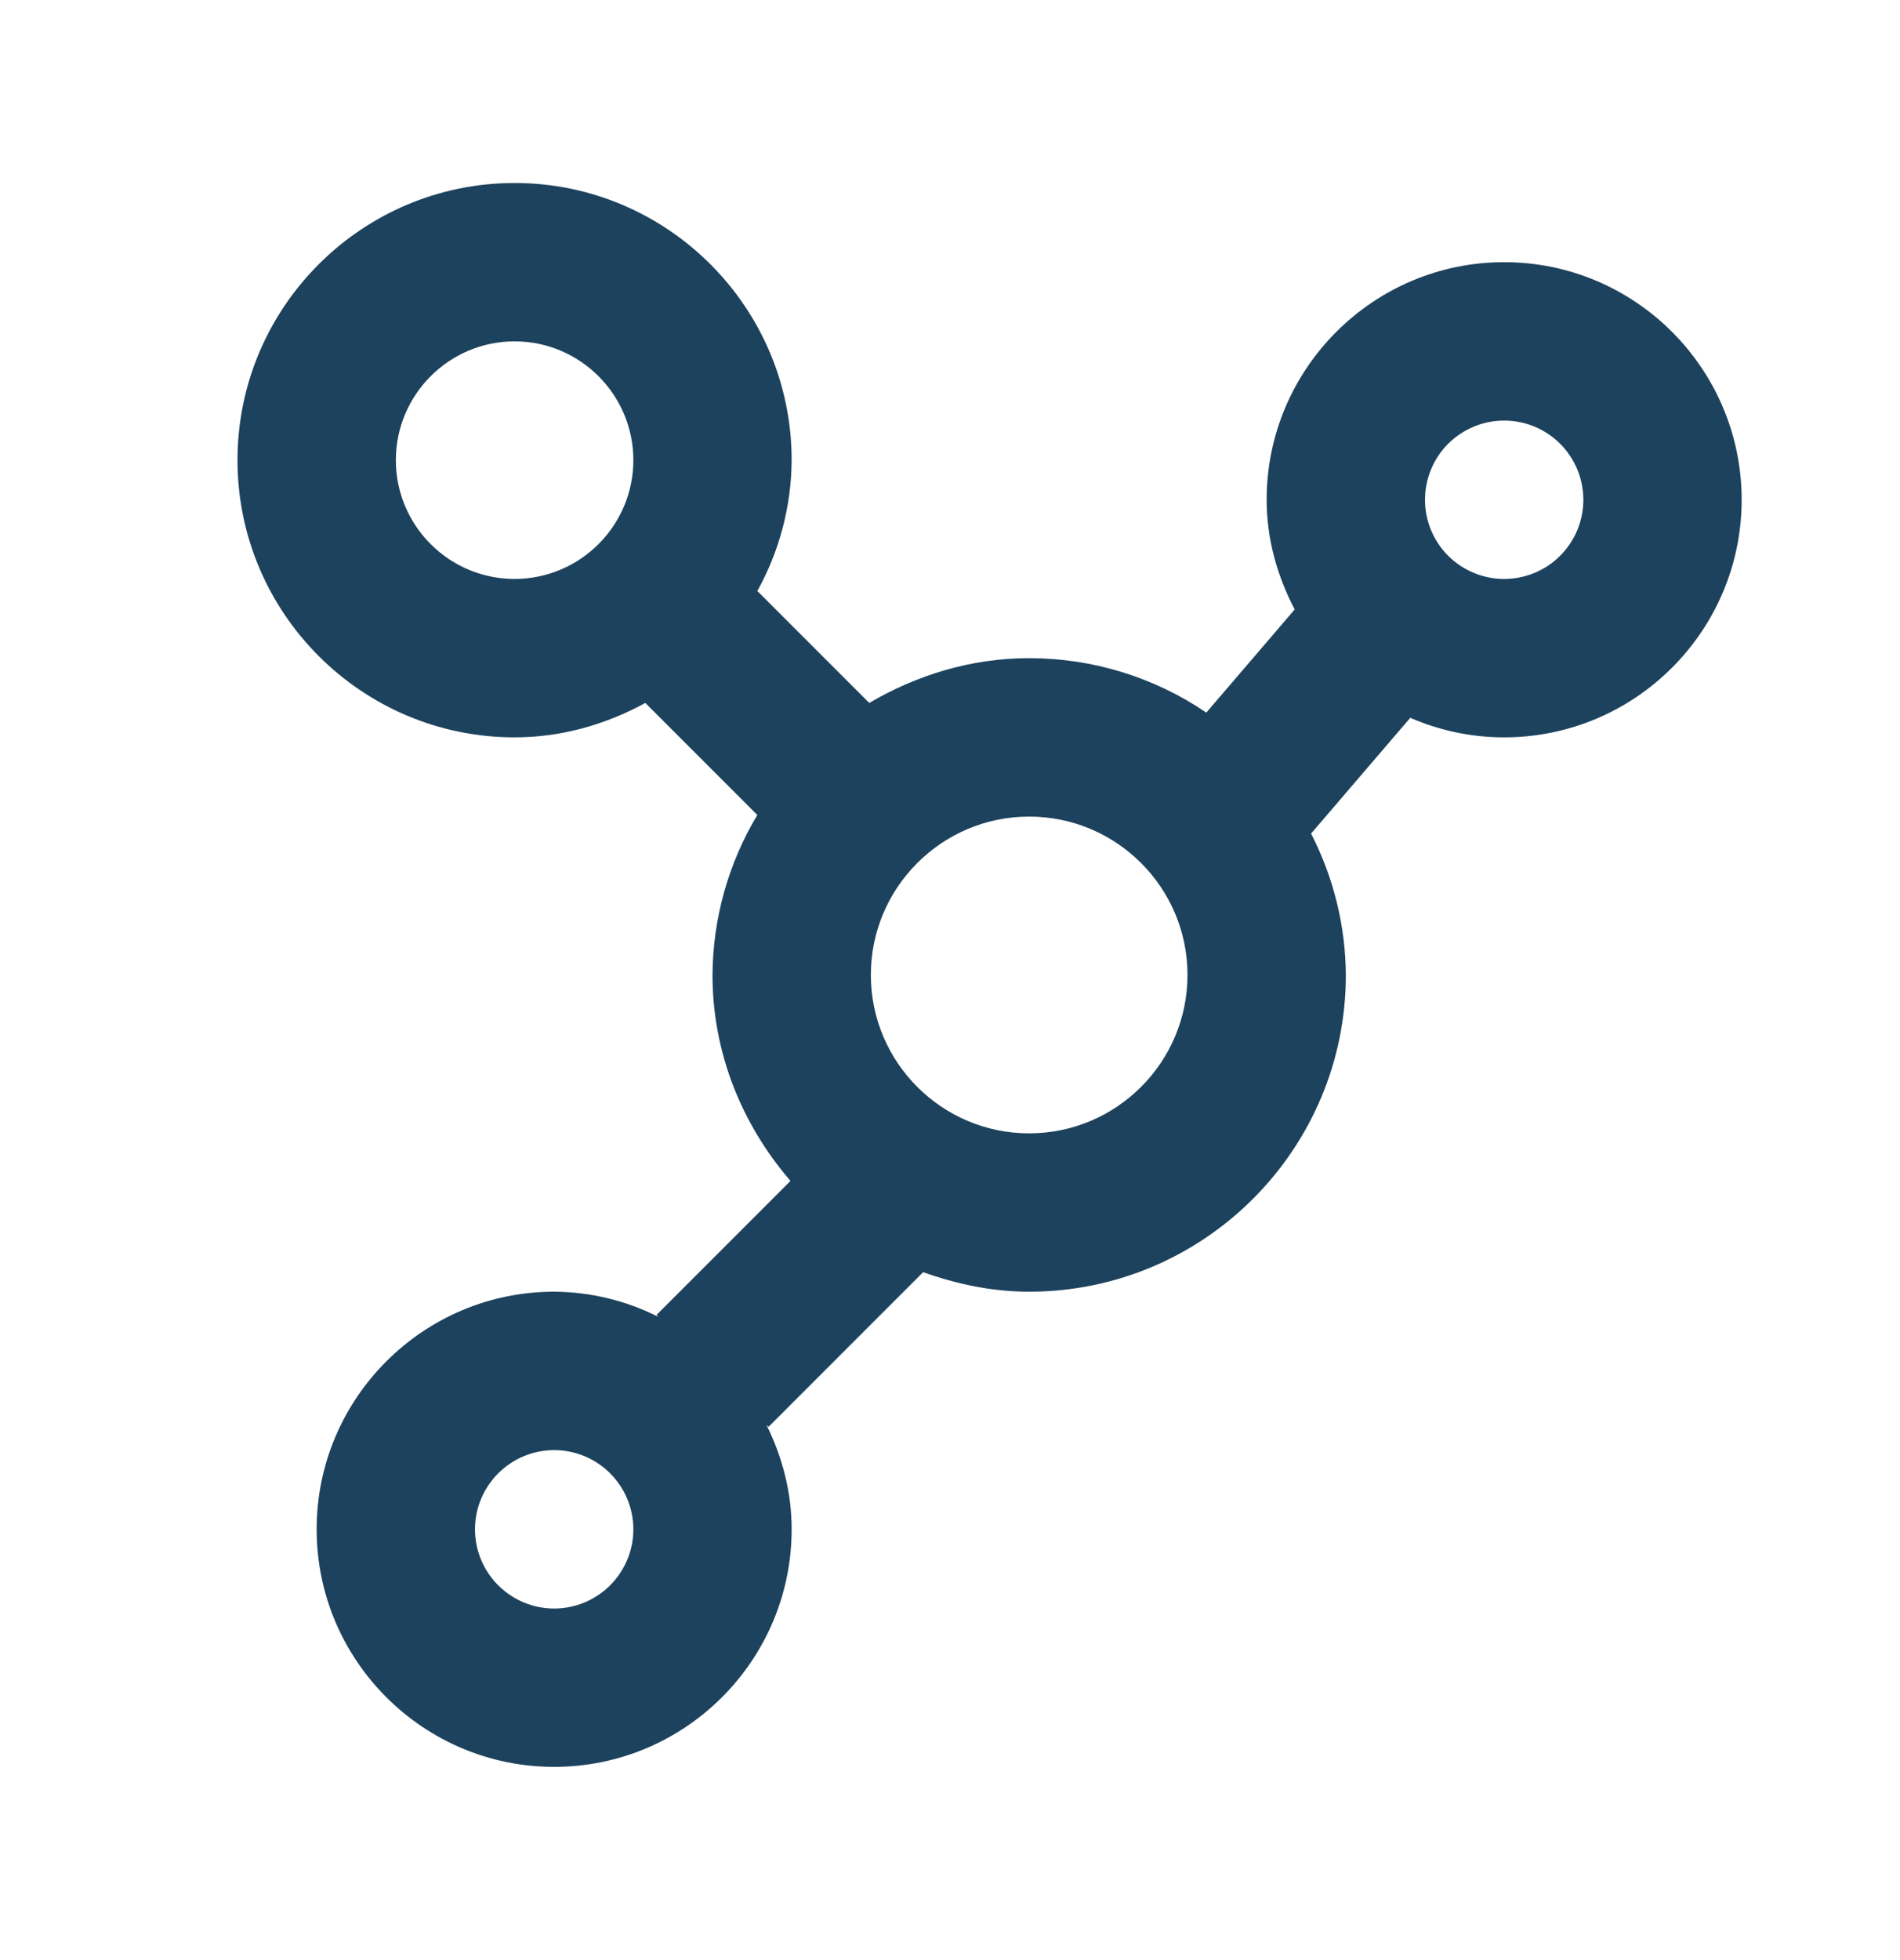 <svg width="32" height="33" viewBox="0 0 32 33" fill="none" xmlns="http://www.w3.org/2000/svg">
<g id="Icon / network-chart">
<path id="icon" d="M25.333 4.414C23.128 4.414 21.333 6.209 21.333 8.414C21.333 9.083 21.515 9.705 21.805 10.261L20.317 11.997C19.437 11.399 18.397 11.08 17.333 11.081C16.348 11.081 15.433 11.369 14.64 11.835L12.755 9.95C13.129 9.276 13.328 8.519 13.333 7.747C13.333 5.174 11.24 3.081 8.667 3.081C6.093 3.081 4 5.174 4 7.747C4 10.321 6.093 12.414 8.667 12.414C9.468 12.414 10.211 12.193 10.869 11.835L12.755 13.721C12.266 14.535 12.006 15.465 12 16.414C12 17.744 12.507 18.946 13.313 19.882L11.057 22.138L11.091 22.172C10.546 21.896 9.944 21.751 9.333 21.747C7.128 21.747 5.333 23.542 5.333 25.747C5.333 27.953 7.128 29.747 9.333 29.747C11.539 29.747 13.333 27.953 13.333 25.747C13.333 25.113 13.172 24.522 12.909 23.99L12.943 24.023L15.548 21.418C16.109 21.618 16.704 21.747 17.333 21.747C20.275 21.747 22.667 19.355 22.667 16.414C22.661 15.586 22.46 14.771 22.081 14.034L23.752 12.085C24.237 12.296 24.771 12.414 25.333 12.414C27.539 12.414 29.333 10.62 29.333 8.414C29.333 6.209 27.539 4.414 25.333 4.414ZM9.333 27.081C8.98 27.081 8.641 26.94 8.391 26.69C8.14 26.44 8 26.101 8 25.747C8 25.394 8.14 25.055 8.391 24.805C8.641 24.555 8.98 24.414 9.333 24.414C9.687 24.414 10.026 24.555 10.276 24.805C10.526 25.055 10.667 25.394 10.667 25.747C10.667 26.101 10.526 26.44 10.276 26.69C10.026 26.94 9.687 27.081 9.333 27.081ZM6.667 7.747C6.667 6.645 7.564 5.747 8.667 5.747C9.769 5.747 10.667 6.645 10.667 7.747C10.667 8.85 9.769 9.747 8.667 9.747C7.564 9.747 6.667 8.85 6.667 7.747ZM17.333 19.081C15.863 19.081 14.667 17.885 14.667 16.414C14.667 14.944 15.863 13.748 17.333 13.748C18.804 13.748 20 14.944 20 16.414C20 17.885 18.804 19.081 17.333 19.081ZM25.333 9.747C24.98 9.747 24.641 9.607 24.39 9.357C24.14 9.107 24 8.768 24 8.414C24 8.061 24.14 7.721 24.39 7.471C24.641 7.221 24.98 7.081 25.333 7.081C25.687 7.081 26.026 7.221 26.276 7.471C26.526 7.721 26.667 8.061 26.667 8.414C26.667 8.768 26.526 9.107 26.276 9.357C26.026 9.607 25.687 9.747 25.333 9.747Z" fill="#1D425D"/>
</g>
</svg>
